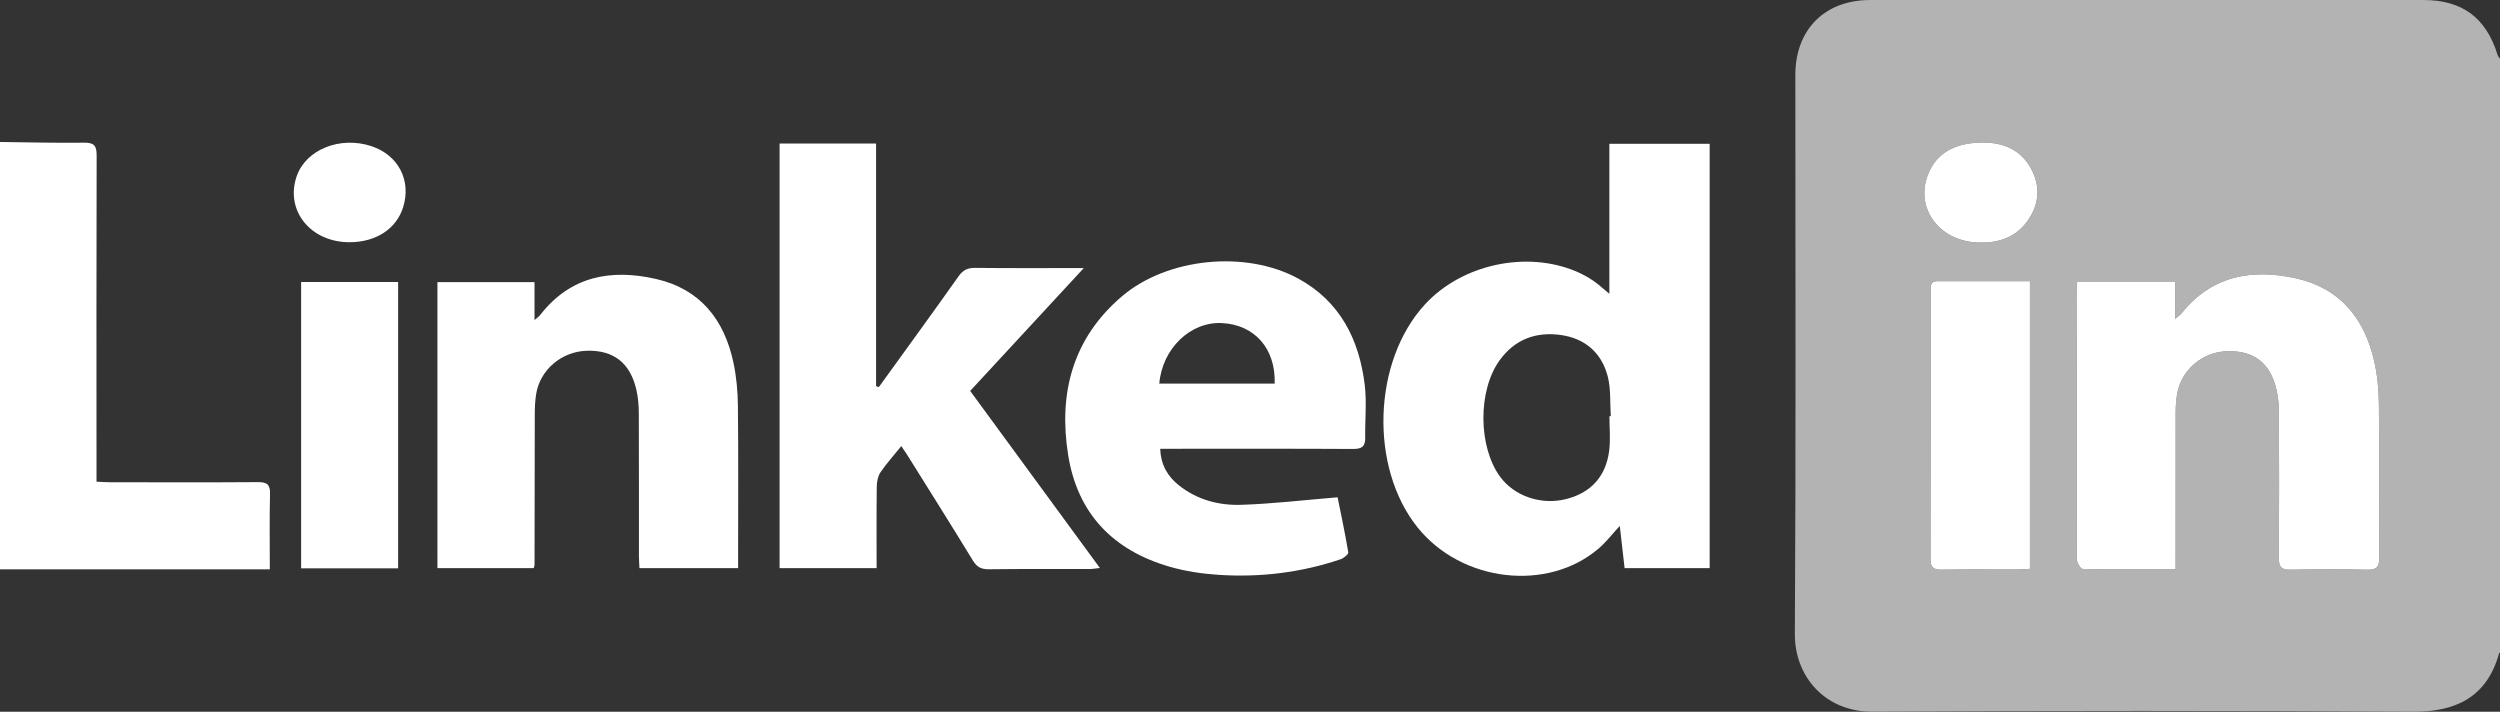 <!-- Generator: Adobe Illustrator 20.1.0, SVG Export Plug-In  -->
<svg version="1.1"
	 xmlns="http://www.w3.org/2000/svg" xmlns:xlink="http://www.w3.org/1999/xlink" xmlns:a="http://ns.adobe.com/AdobeSVGViewerExtensions/3.0/"
	 x="0px" y="0px" width="651.131px" height="185.38px" viewBox="0 0 651.131 185.38"
	 style="enable-background:new 0 0 651.131 185.38;" xml:space="preserve">
<rect x="0" y="0" width="651.131" height="185.38" fill="#333333" stroke="none"/>
<style type="text/css">
	.st0{fill:#B3B3B3;}
	.st1{fill:#FFFFFF;}
</style>
<defs>
</defs>
<g id="qMnMgm_2_">
	<g>
		<path class="st0" d="M651.131,169.926c-0.078,0.067-0.204,0.122-0.227,0.204c-3.218,11.63-11.512,15.315-22.563,15.249
			c-46.876-0.28-93.756-0.273-140.633-0.015c-12.294,0.068-20.303-9.132-20.235-20.258c0.296-48.525,0.125-97.052,0.128-145.579
			c0.001-11.839,7.666-19.523,19.494-19.524C535.108-0.002,583.119,0,631.13,0.001c10.181,0,16.356,4.574,19.378,14.318
			c0.114,0.368,0.411,0.679,0.623,1.017C651.131,66.866,651.131,118.396,651.131,169.926z M566.642,148.301c0-1.72,0-2.945,0-4.171
			c-0.001-12.26-0.014-24.519,0.013-36.779c0.003-1.537,0.112-3.09,0.357-4.606c1.019-6.284,6.457-11.01,12.861-11.26
			c7.091-0.277,11.415,2.977,13.054,10.047c0.459,1.982,0.613,4.073,0.622,6.115c0.055,12.568,0.075,25.138-0.012,37.706
			c-0.016,2.256,0.608,3.073,2.96,3.024c6.694-0.14,13.395-0.16,20.087,0.006c2.524,0.063,3.12-0.825,3.103-3.196
			c-0.095-13.289,0.043-26.58-0.1-39.868c-0.041-3.781-0.39-7.64-1.234-11.317c-2.551-11.114-8.931-18.995-20.428-21.526
			c-11.516-2.536-21.932-0.661-29.772,9.168c-0.32,0.402-0.785,0.689-1.629,1.412c0-3.557,0-6.508,0-9.605
			c-8.634,0-17.007,0-25.523,0c-0.064,1.118-0.161,2.023-0.16,2.929c0.026,14.834,0.082,29.669,0.093,44.503
			c0.006,8.241-0.11,16.482-0.024,24.722c0.009,0.904,0.974,2.569,1.524,2.581C550.34,148.354,558.251,148.301,566.642,148.301z
			 M528.699,73.245c-8.23,0-16.139,0.01-24.048-0.007c-2.153-0.005-1.794,1.575-1.795,2.835c-0.02,23.158,0.004,46.316-0.05,69.474
			c-0.005,2.138,0.695,2.859,2.853,2.821c6.585-0.115,13.174-0.033,19.761-0.048c1.079-0.002,2.158-0.107,3.279-0.167
			C528.699,123.074,528.699,98.396,528.699,73.245z M515.756,63.177c5.02,0.081,9.362-1.464,12.343-5.673
			c3.061-4.322,3.403-9.052,0.846-13.674c-2.996-5.415-8.169-7.002-13.925-6.671c-5.774,0.332-10.661,2.537-12.899,8.376
			C498.678,54.514,505.423,63.17,515.756,63.177z"/>
		<path class="st1" d="M0,36.979c7.3,0.082,14.601,0.279,21.899,0.184c2.594-0.034,3.278,0.765,3.271,3.308
			c-0.079,26.873-0.042,53.747-0.036,80.62c0,1.329,0,2.658,0,4.363c1.26,0.057,2.343,0.148,3.425,0.149
			c12.87,0.014,25.741,0.069,38.611-0.032c2.396-0.019,3.225,0.612,3.159,3.103c-0.168,6.36-0.056,12.728-0.056,19.609
			c-23.631,0-46.952,0-70.273,0C0,111.182,0,74.08,0,36.979z"/>
		<path class="st1" d="M419.163,37.446c8.822,0,17.207,0,26.123,0c0,36.862,0,73.582,0,110.534c-7.035,0-14.483,0-22.153,0
			c-0.409-3.58-0.811-7.108-1.256-11.006c-2.011,2.178-3.554,4.21-5.446,5.838c-13.319,11.461-35.762,8.835-47.225-5.448
			c-12.587-15.684-11.68-43.27,1.91-58.063c9.597-10.447,26.427-14.124,39.482-8.577c1.505,0.639,2.964,1.446,4.321,2.358
			c1.357,0.913,2.56,2.056,4.245,3.437C419.163,63.371,419.163,50.519,419.163,37.446z M419.18,108.4
			c0.118-0.004,0.237-0.009,0.355-0.013c-0.232-3.474,0.054-7.082-0.807-10.392c-1.59-6.11-5.903-9.854-12.195-10.743
			c-6.493-0.917-12.01,1.135-15.95,6.582c-5.71,7.892-5.605,22.555,0.142,30.357c3.716,5.045,10.665,7.409,17.096,5.815
			c6.475-1.604,10.464-5.887,11.299-12.665C419.481,114.403,419.18,111.383,419.18,108.4z"/>
		<path class="st1" d="M252.685,101.819c11.281,15.4,22.401,30.58,33.781,46.115c-1.136,0.121-1.884,0.269-2.633,0.27
			c-8.759,0.017-17.52-0.055-26.278,0.062c-2.005,0.027-3.135-0.587-4.183-2.305c-5.519-9.049-11.175-18.015-16.79-27.006
			c-0.54-0.865-1.126-1.702-1.835-2.771c-1.911,2.365-3.828,4.487-5.422,6.828c-0.683,1.003-0.953,2.46-0.969,3.717
			c-0.089,6.999-0.043,14-0.043,21.243c-8.485,0-16.767,0-25.271,0c0-36.786,0-73.6,0-110.582c8.323,0,16.526,0,25.133,0
			c0,21.12,0,42.152,0,63.184c0.236,0.084,0.472,0.169,0.709,0.253c0.62-0.855,1.242-1.709,1.86-2.566
			c6.327-8.768,12.694-17.506,18.941-26.33c1.147-1.62,2.366-2.181,4.324-2.158c9.129,0.105,18.26,0.046,28.268,0.046
			C272.121,80.801,262.516,91.188,252.685,101.819z"/>
		<path class="st1" d="M302.183,116.884c0.153,4.235,1.953,7.208,4.874,9.531c4.724,3.756,10.368,5.249,16.183,5.067
			c8.179-0.255,16.336-1.236,25.14-1.959c0.837,4.152,1.926,9.225,2.782,14.336c0.082,0.491-1.178,1.526-1.987,1.8
			c-10.262,3.467-20.856,4.75-31.626,4.073c-4.381-0.275-8.835-0.938-13.04-2.164c-14.655-4.275-23.895-13.841-26.315-29.109
			c-2.549-16.081,1.21-30.343,13.979-41.248c11.823-10.097,32.312-12.107,45.96-4.654c10.869,5.936,15.861,15.82,17.309,27.634
			c0.557,4.548,0.056,9.22,0.131,13.834c0.037,2.275-0.914,2.923-3.163,2.909c-15.452-0.093-30.905-0.05-46.358-0.051
			C304.841,116.884,303.632,116.884,302.183,116.884z M331.995,99.912c0.29-9.132-5.251-15.343-13.731-15.769
			c-8.212-0.412-15.548,6.635-16.326,15.769C311.908,99.912,321.868,99.912,331.995,99.912z"/>
		<path class="st1" d="M113.928,73.485c8.408,0,16.697,0,25.29,0c0,3.186,0,6.219,0,9.877c0.815-0.723,1.201-0.973,1.468-1.316
			c7.887-10.151,18.449-12.071,30.201-9.381c11.497,2.632,17.74,10.586,20.13,21.74c0.791,3.691,1.131,7.539,1.172,11.32
			c0.14,12.873,0.054,25.749,0.054,38.623c0,1.122,0,2.244,0,3.617c-8.574,0-16.955,0-25.696,0
			c-0.046-1.027-0.135-2.114-0.136-3.201c-0.009-12.36,0.023-24.719-0.031-37.079c-0.009-2.041-0.174-4.128-0.623-6.113
			c-1.6-7.062-5.967-10.435-12.952-10.216c-6.562,0.205-12.173,4.979-13.169,11.313c-0.27,1.718-0.347,3.481-0.352,5.224
			c-0.042,13.08-0.042,26.161-0.064,39.241c0,0.199-0.1,0.397-0.218,0.839c-8.215,0-16.499,0-25.073,0
			C113.928,123.312,113.928,98.569,113.928,73.485z"/>
		<path class="st1" d="M78.43,73.454c8.447,0,16.757,0,25.261,0c0,24.863,0,49.622,0,74.571c-8.363,0-16.661,0-25.261,0
			C78.43,123.314,78.43,98.578,78.43,73.454z"/>
		<path class="st1" d="M91.106,63.087c-10.244,0.046-16.945-8.323-13.811-17.25c2.425-6.91,11.298-10.458,19.433-7.772
			c7.009,2.315,10.447,8.916,8.275,15.889C103.247,59.592,97.976,63.056,91.106,63.087z"/>
		<path class="st1" d="M566.642,148.301c-8.391,0-16.302,0.054-24.208-0.116c-0.55-0.012-1.515-1.677-1.524-2.581
			c-0.086-8.24,0.03-16.481,0.024-24.722c-0.01-14.834-0.067-29.669-0.093-44.503c-0.002-0.906,0.096-1.811,0.16-2.929
			c8.517,0,16.889,0,25.523,0c0,3.097,0,6.047,0,9.605c0.844-0.723,1.309-1.01,1.629-1.412c7.841-9.829,18.256-11.704,29.772-9.168
			c11.497,2.532,17.876,10.412,20.428,21.526c0.844,3.677,1.193,7.536,1.234,11.317c0.144,13.288,0.005,26.579,0.1,39.868
			c0.017,2.372-0.58,3.259-3.103,3.196c-6.692-0.166-13.393-0.146-20.087-0.006c-2.352,0.049-2.976-0.768-2.96-3.024
			c0.088-12.568,0.068-25.137,0.012-37.706c-0.009-2.042-0.163-4.133-0.622-6.115c-1.639-7.07-5.963-10.324-13.054-10.047
			c-6.403,0.25-11.842,4.976-12.861,11.26c-0.246,1.516-0.354,3.069-0.357,4.606c-0.027,12.26-0.014,24.519-0.013,36.779
			C566.642,145.356,566.642,146.581,566.642,148.301z"/>
		<path class="st1" d="M528.699,73.245c0,25.15,0,49.829,0,74.909c-1.121,0.06-2.2,0.164-3.279,0.167
			c-6.587,0.015-13.176-0.067-19.761,0.048c-2.158,0.038-2.858-0.683-2.853-2.821c0.054-23.158,0.03-46.316,0.05-69.474
			c0.001-1.259-0.358-2.839,1.795-2.835C512.56,73.255,520.469,73.245,528.699,73.245z"/>
		<path class="st1" d="M515.755,63.174c-10.332-0.004-17.076-8.66-13.634-17.638c2.238-5.839,7.125-8.044,12.899-8.376
			c5.756-0.331,10.93,1.256,13.925,6.671c2.557,4.622,2.215,9.352-0.846,13.674C525.118,61.713,520.776,63.258,515.755,63.174z"/>
	</g>
</g>
</svg>